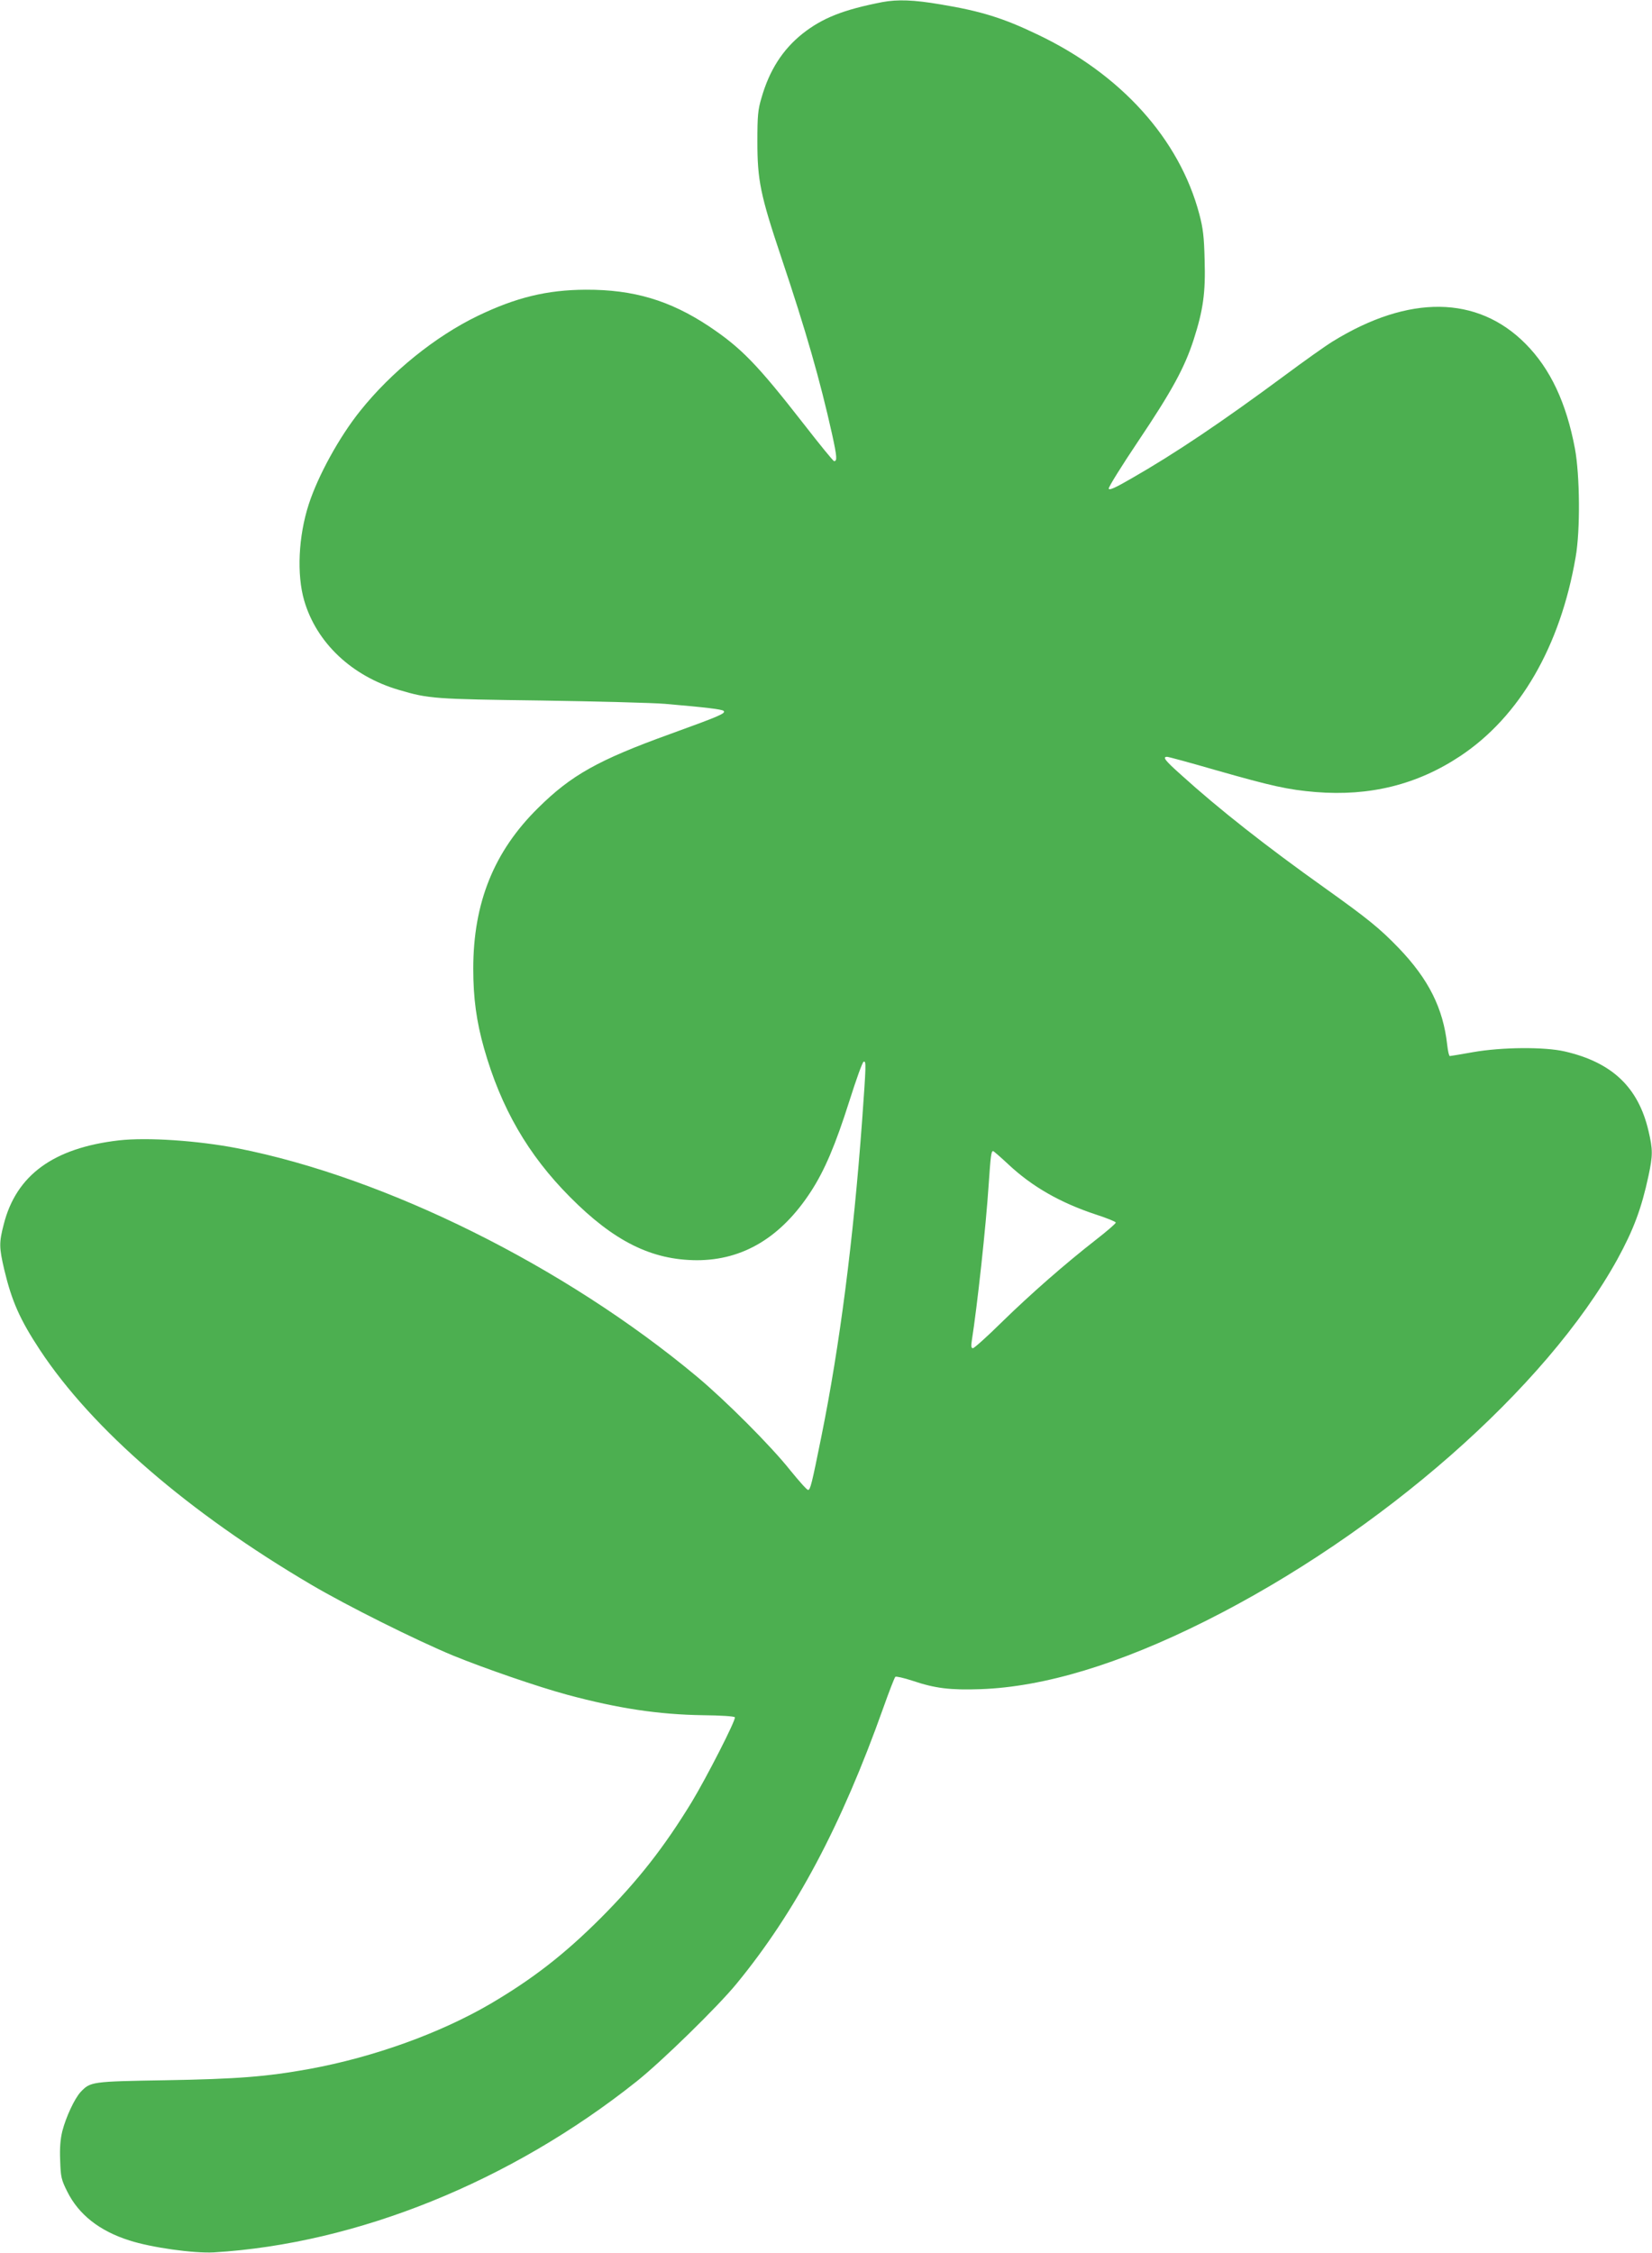 <?xml version="1.0" standalone="no"?>
<!DOCTYPE svg PUBLIC "-//W3C//DTD SVG 20010904//EN"
 "http://www.w3.org/TR/2001/REC-SVG-20010904/DTD/svg10.dtd">
<svg version="1.0" xmlns="http://www.w3.org/2000/svg"
 width="939pt" height="1280pt" viewBox="0 0 939 1280"
 preserveAspectRatio="xMidYMid meet">
<g transform="translate(0,1280) scale(0.1,-0.1)"
fill="#4caf50" stroke="none">
<path d="M5015 12788 c-221 -43 -340 -90 -453 -179 -113 -90 -189 -208 -234
-366 -20 -67 -23 -101 -23 -248 0 -219 17 -303 135 -655 142 -423 221 -699
290 -1009 28 -128 29 -151 11 -151 -5 0 -83 96 -174 213 -263 337 -353 430
-537 553 -223 148 -430 209 -700 208 -221 -1 -397 -44 -615 -149 -240 -116
-491 -318 -668 -540 -118 -147 -239 -367 -292 -530 -59 -182 -69 -399 -26
-547 70 -240 271 -430 539 -508 169 -50 200 -52 807 -60 319 -5 636 -13 705
-19 233 -20 324 -31 333 -40 14 -14 -22 -29 -303 -131 -410 -148 -563 -234
-751 -420 -252 -248 -369 -540 -369 -914 0 -166 18 -299 61 -451 96 -339 250
-606 489 -846 250 -252 464 -358 721 -359 262 0 479 130 648 390 78 120 139
263 219 515 38 120 74 221 81 223 15 5 14 -17 -9 -338 -50 -678 -127 -1276
-231 -1790 -55 -273 -63 -305 -76 -305 -7 0 -51 50 -100 110 -109 138 -369
398 -532 534 -753 628 -1770 1132 -2611 1297 -227 44 -513 63 -674 45 -372
-43 -584 -197 -655 -478 -27 -104 -26 -131 3 -256 43 -180 89 -284 203 -457
298 -451 844 -923 1543 -1334 204 -120 591 -313 805 -402 179 -73 483 -178
650 -223 290 -78 518 -112 770 -116 101 -1 180 -6 182 -12 6 -16 -160 -340
-245 -481 -157 -257 -304 -445 -516 -658 -208 -208 -389 -348 -629 -489 -288
-168 -664 -303 -1029 -370 -244 -44 -410 -57 -818 -64 -420 -7 -426 -8 -482
-67 -34 -37 -83 -141 -104 -223 -11 -46 -15 -94 -12 -166 3 -93 6 -108 40
-176 65 -131 183 -224 353 -278 127 -41 366 -74 480 -68 814 49 1688 402 2403
971 141 112 462 425 569 556 335 408 595 897 833 1565 33 93 64 173 69 178 4
4 48 -6 97 -22 130 -44 216 -54 389 -48 360 13 787 142 1275 386 999 500 1939
1325 2343 2056 92 168 137 288 177 474 25 118 25 149 0 256 -58 248 -207 389
-475 451 -116 27 -358 25 -523 -4 -68 -12 -127 -22 -131 -22 -5 0 -11 28 -15
63 -23 208 -105 373 -276 551 -107 111 -176 167 -420 341 -332 236 -603 449
-817 643 -92 82 -107 102 -79 102 8 0 133 -34 278 -76 316 -90 409 -111 566
-124 308 -25 578 42 823 205 338 225 568 623 655 1130 27 153 24 464 -4 616
-49 260 -139 453 -281 596 -273 275 -663 280 -1096 13 -38 -23 -162 -111 -275
-195 -357 -264 -620 -441 -870 -584 -93 -54 -126 -68 -128 -57 -2 8 74 130
168 270 190 283 263 416 315 577 54 168 68 267 62 454 -3 130 -9 179 -30 258
-113 427 -445 796 -922 1022 -194 93 -320 132 -549 170 -153 26 -244 29 -331
13z m714 -6601 c137 -129 297 -220 499 -287 62 -20 114 -41 114 -46 1 -5 -50
-49 -113 -98 -177 -138 -370 -307 -535 -468 -83 -82 -157 -148 -164 -148 -9 0
-11 11 -7 38 32 203 81 652 97 897 11 160 14 185 25 185 3 0 41 -33 84 -73z"/>
</g>
</svg>
